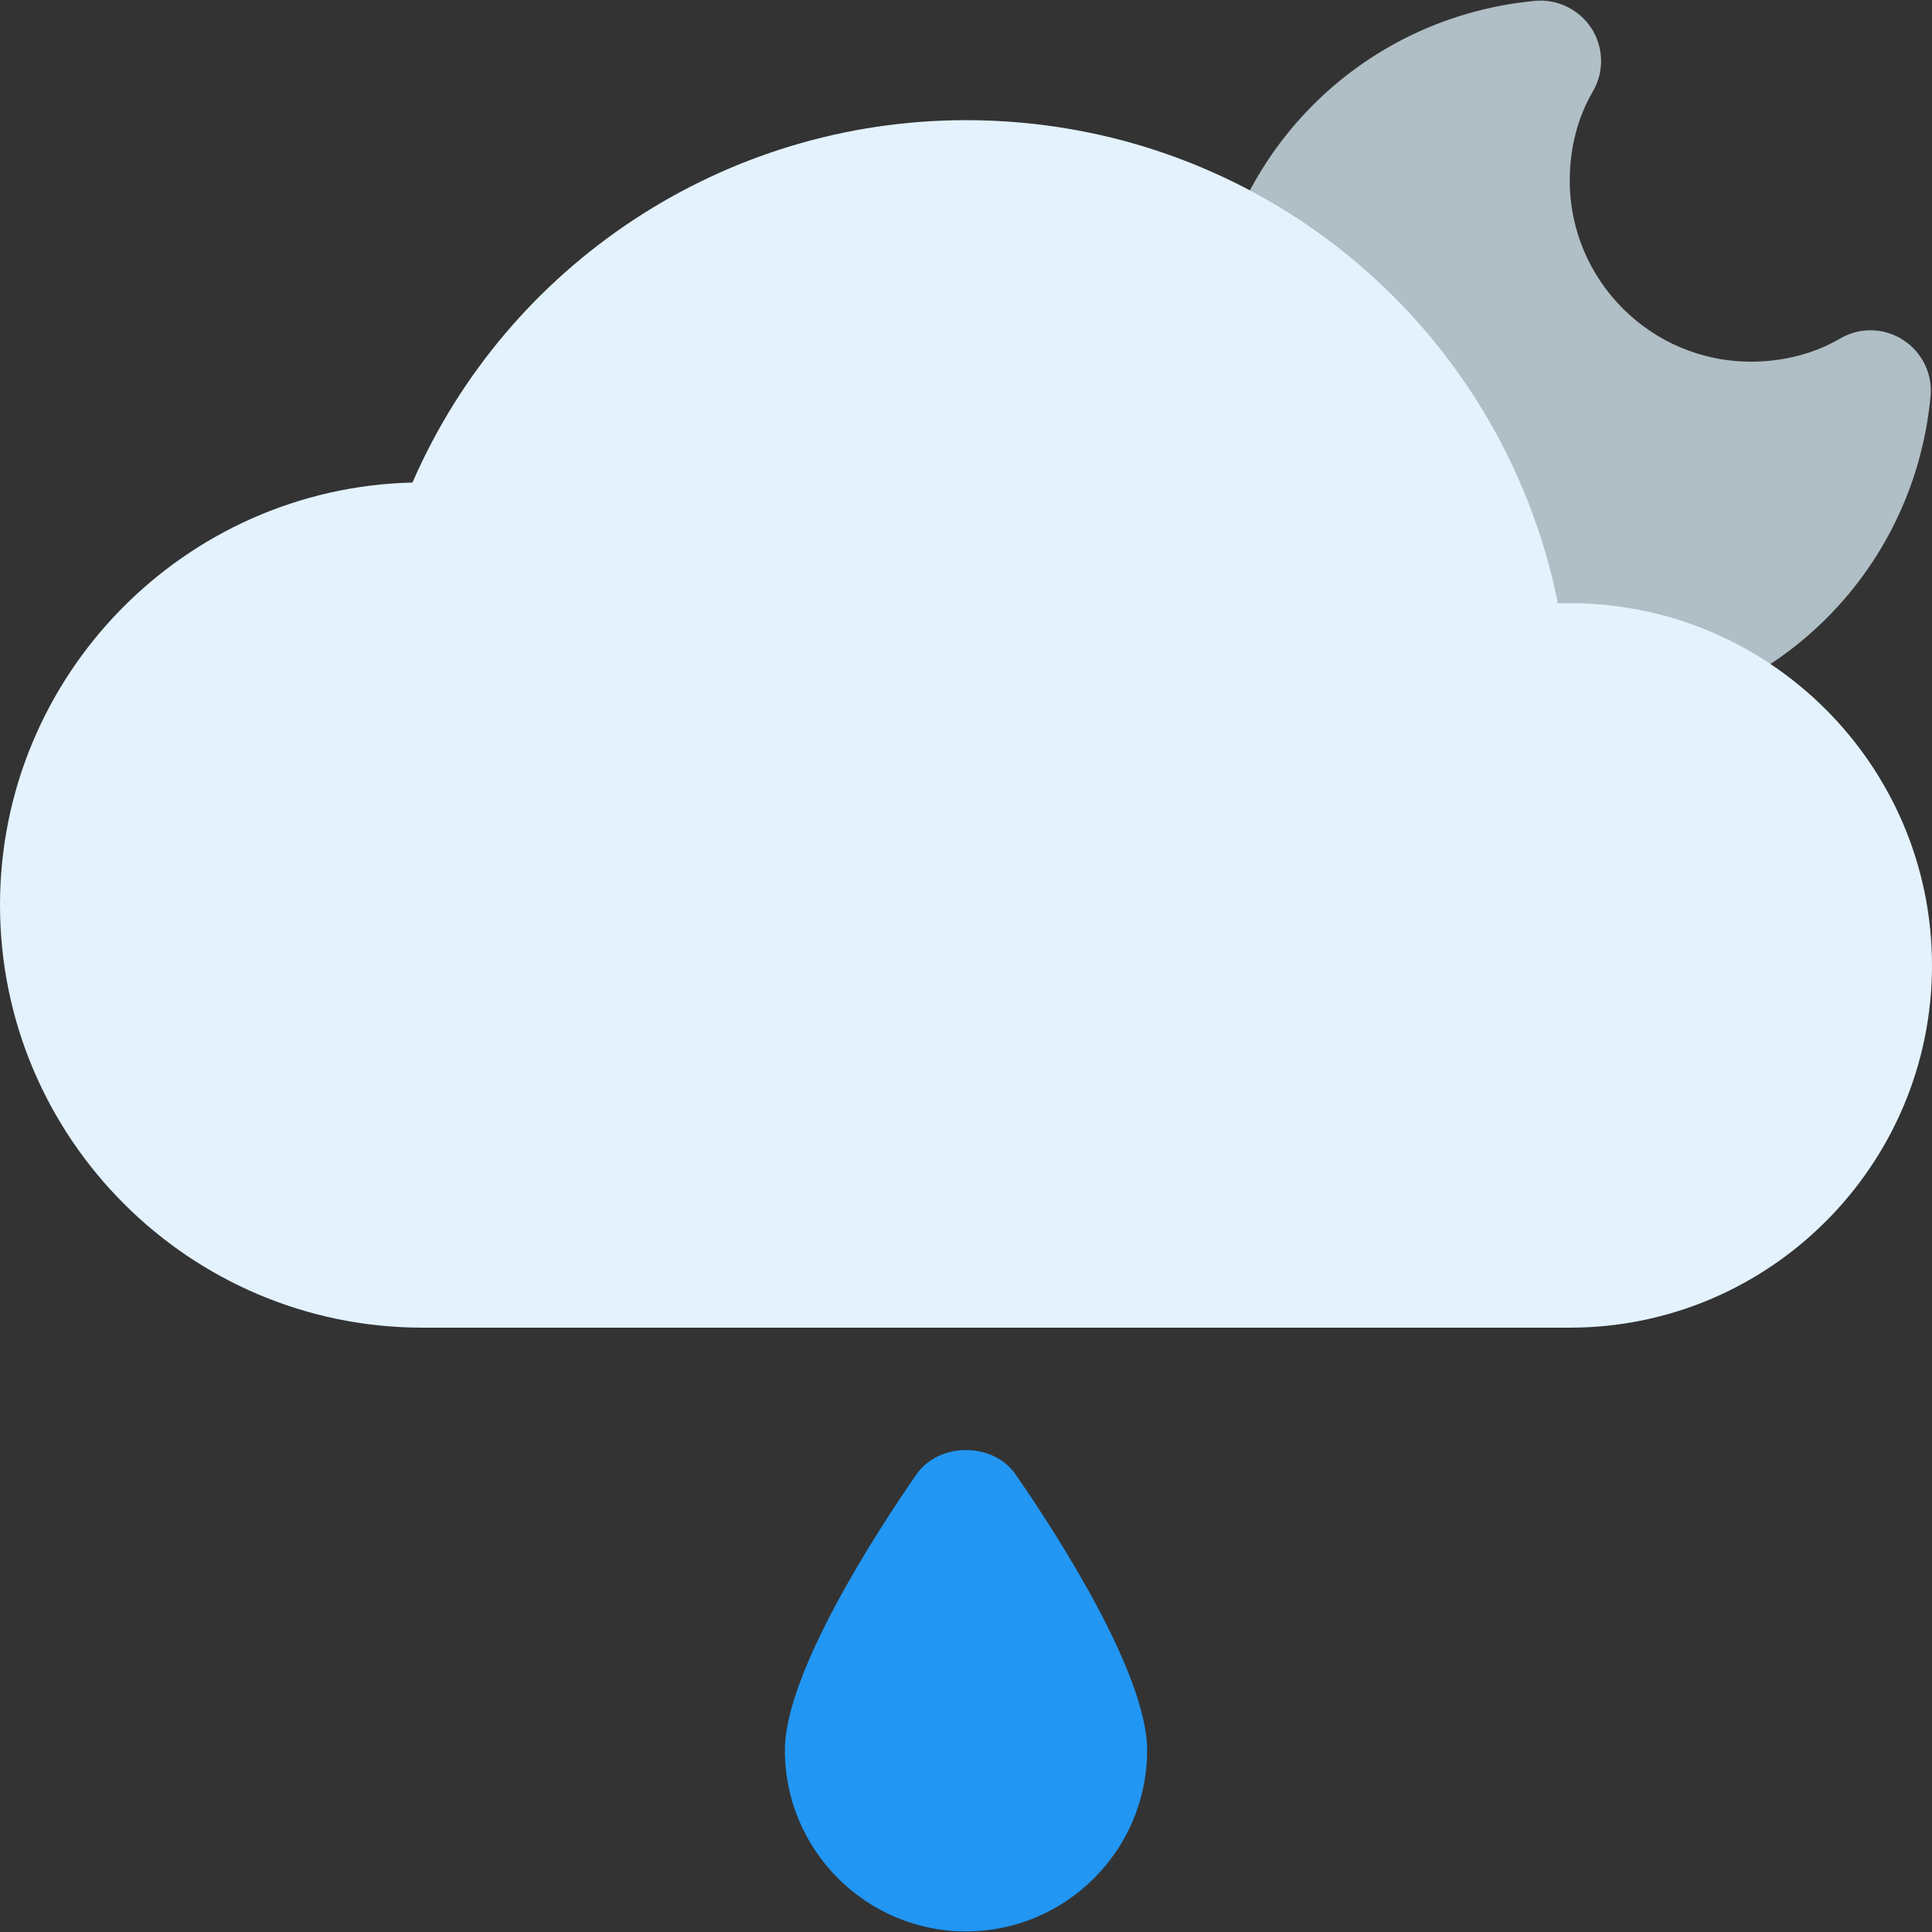 <?xml version="1.0" encoding="iso-8859-1"?>
<!-- Generator: Adobe Illustrator 19.0.0, SVG Export Plug-In . SVG Version: 6.00 Build 0)  -->
<svg version="1.1" id="Capa_1" xmlns="http://www.w3.org/2000/svg" xmlns:xlink="http://www.w3.org/1999/xlink" x="0px" y="0px"
	 viewBox="0 0 512 512" style="enable-background:new 0 0 512 512;" xml:space="preserve">
<rect x="0" y="0" width="512" height="512" fill="#333333" stroke="none"/>
<path style="fill:#B0BEC5;" d="M504.288,90.053c-5.056-3.264-11.52-3.36-16.672-0.32c-6.848,4-15.008,6.112-23.616,6.112
	c-26.464,0-48-21.536-48-48c0-8.608,2.112-16.768,6.112-23.584c3.04-5.184,2.912-11.616-0.32-16.704
	c-3.264-5.056-9.152-7.904-15.008-7.328C357.312,4.901,320,46.021,320,95.845c0,52.928,43.072,96,96,96
	c49.824,0,90.944-37.312,95.616-86.816C512.192,99.077,509.344,93.253,504.288,90.053z"/>
<path style="fill:#E3F2FD;" d="M416,159.845c-1.024,0-2.048,0-3.136,0.032C397.952,85.861,333.088,31.845,256,31.845
	c-64.032,0-121.504,38.112-146.688,96.032C48.8,129.317,0,178.981,0,239.845c0,61.76,50.24,112,112,112h304
	c52.928,0,96-43.072,96-96S468.928,159.845,416,159.845z"/>
<path style="fill:#2196F3;" d="M242.848,390.757C232.352,405.893,208,443.365,208,463.845c0,26.464,21.536,48,48,48s48-21.536,48-48
	c0-20.48-24.352-57.952-34.848-73.088C263.2,382.117,248.8,382.117,242.848,390.757z"/>
<g>
</g>
<g>
</g>
<g>
</g>
<g>
</g>
<g>
</g>
<g>
</g>
<g>
</g>
<g>
</g>
<g>
</g>
<g>
</g>
<g>
</g>
<g>
</g>
<g>
</g>
<g>
</g>
<g>
</g>
</svg>
